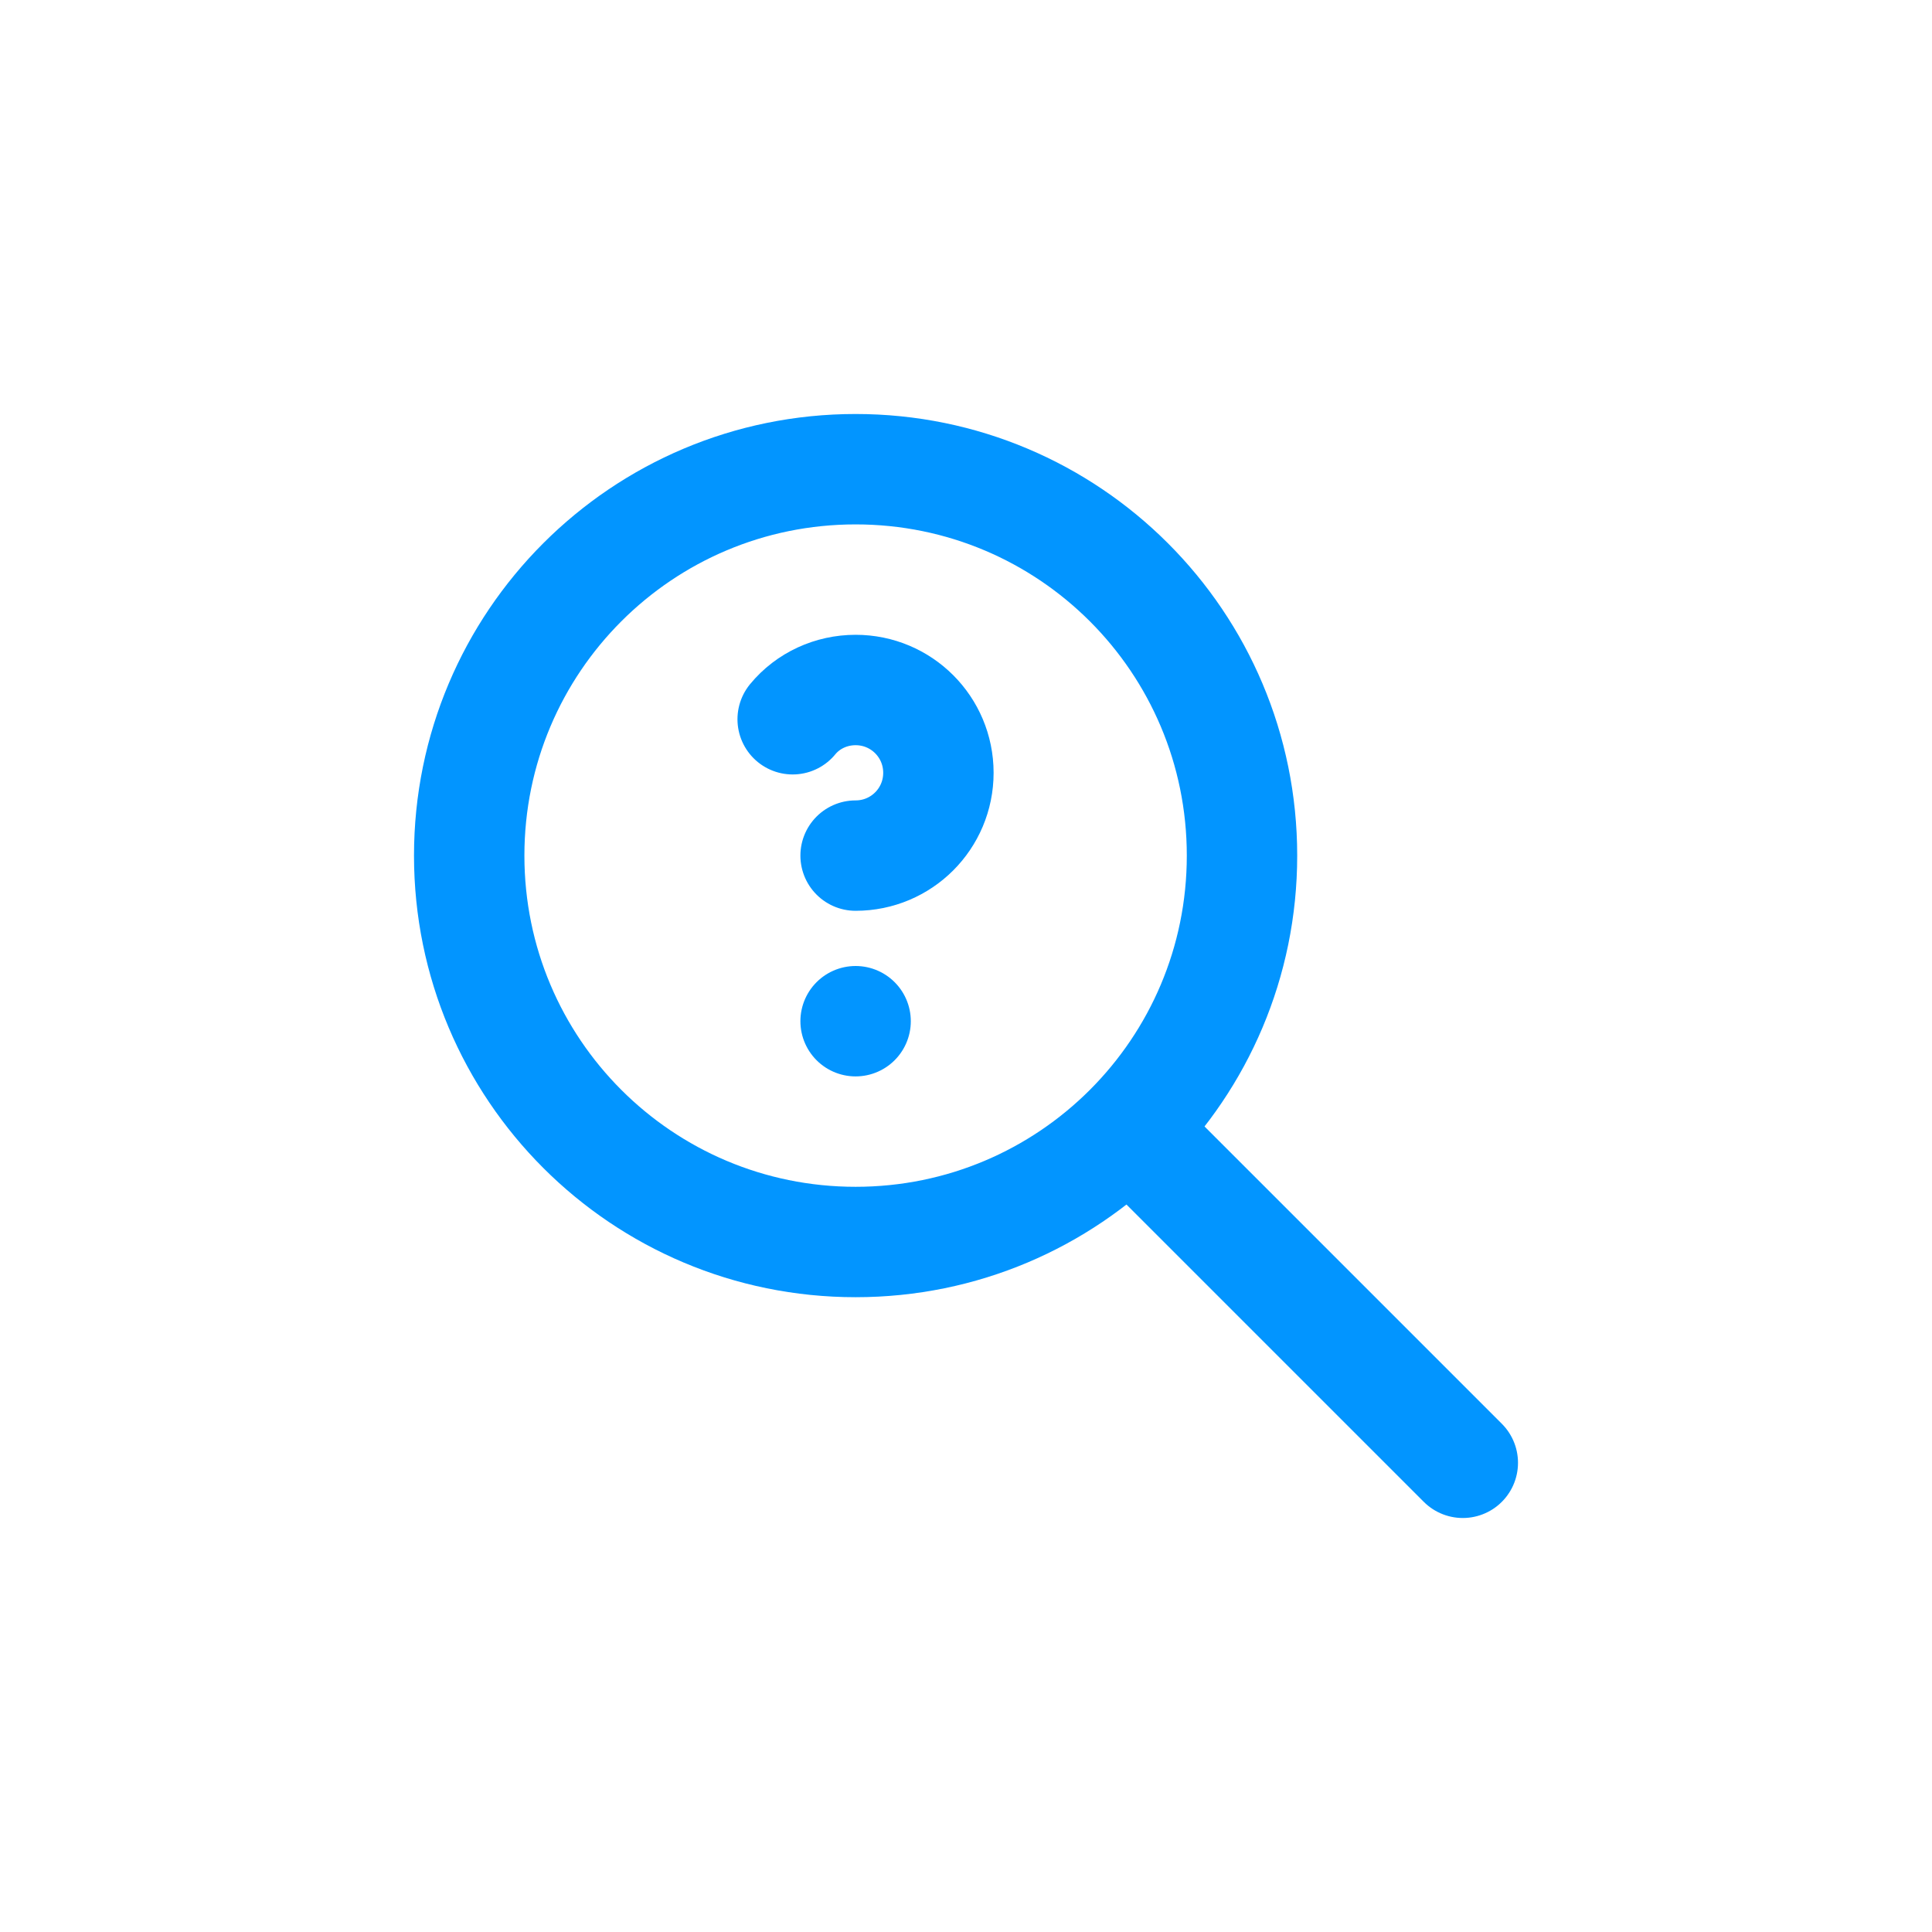 <?xml version="1.0" encoding="UTF-8"?>
<svg xmlns="http://www.w3.org/2000/svg" viewBox="0 0 35 35">
  <defs>
    <style>
      .cls-1, .cls-2 {
        fill: none;
      }

      .cls-1, .cls-3 {
        stroke-width: 0px;
      }

      .cls-2 {
        stroke: #0295ff;
        stroke-linecap: round;
        stroke-linejoin: round;
        stroke-width: 2px;
      }

      .cls-4 {
        opacity: 0;
      }

      .cls-3 {
        fill: #f2f2f2;
      }
    </style>
  </defs>
  <g id="Layer_2" data-name="Layer 2" class="cls-4">
    <rect class="cls-3" width="35" height="35" rx="7" ry="7"/>
  </g>
  <g id="Layer_1" data-name="Layer 1">
    <g>
      <path class="cls-1" d="m5.5,5.5h24v24H5.5V5.5Z"/>
      <path class="cls-2" d="m8.5,15.5c0,3.87,3.13,7,7,7s7-3.13,7-7-3.13-7-7-7-7,3.13-7,7"/>
      <path class="cls-2" d="m26.5,26.5l-6-6"/>
      <path class="cls-2" d="m15.5,18.5h0"/>
      <path class="cls-2" d="m15.5,15.5c.83,0,1.5-.67,1.5-1.5,0-.83-.67-1.5-1.5-1.5-.44,0-.86.19-1.14.53"/>
    </g>
  </g>
</svg>